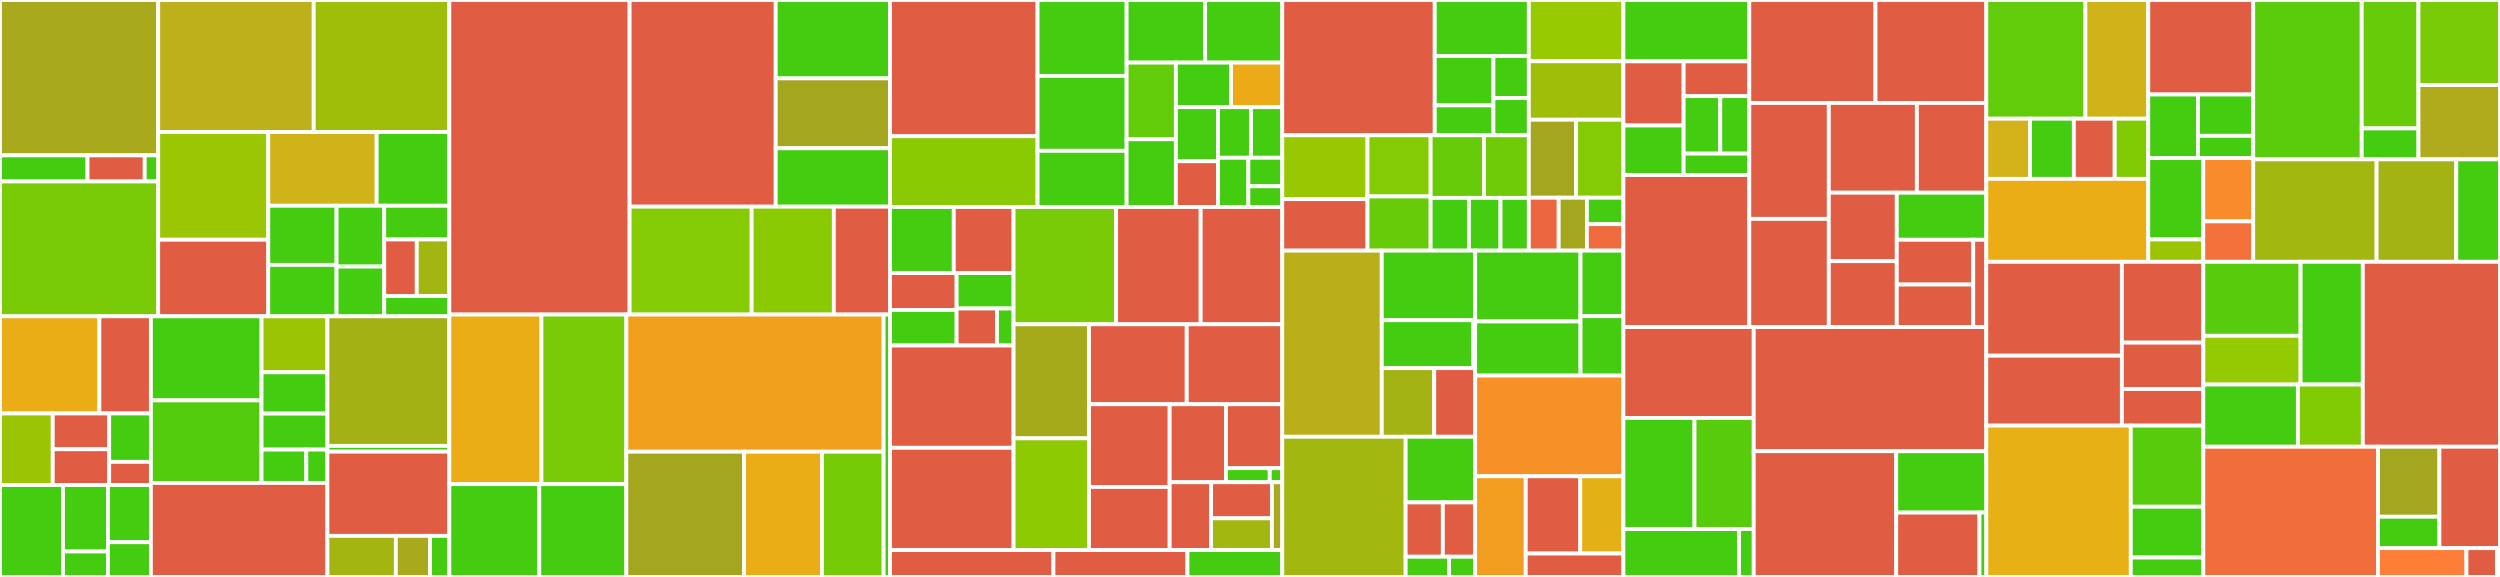 <svg baseProfile="full" width="650" height="150" viewBox="0 0 650 150" version="1.1"
xmlns="http://www.w3.org/2000/svg" xmlns:ev="http://www.w3.org/2001/xml-events"
xmlns:xlink="http://www.w3.org/1999/xlink">

<rect x="0" y="0" width="650" height="150" fill="#333333" stroke="none"/>

<style>rect.s{mask:url(#mask);}</style>
<defs>
  <pattern id="white" width="4" height="4" patternUnits="userSpaceOnUse" patternTransform="rotate(45)">
    <rect width="2" height="2" transform="translate(0,0)" fill="white"></rect>
  </pattern>
  <mask id="mask">
    <rect x="0" y="0" width="100%" height="100%" fill="url(#white)"></rect>
  </mask>
</defs>

<rect x="0" y="0" width="41.131" height="40.398" fill="#a9a91d" stroke="white" stroke-width="1" class=" tooltipped" data-content="plasma/properties/continuum_processes/rates.py"><title>plasma/properties/continuum_processes/rates.py</title></rect>
<rect x="0" y="40.398" width="22.753" height="6.781" fill="#4c1" stroke="white" stroke-width="1" class=" tooltipped" data-content="plasma/properties/continuum_processes/recomb_rate_coeff.py"><title>plasma/properties/continuum_processes/recomb_rate_coeff.py</title></rect>
<rect x="22.753" y="40.398" width="14.877" height="6.781" fill="#e05d44" stroke="white" stroke-width="1" class=" tooltipped" data-content="plasma/properties/continuum_processes/fast_array_util.py"><title>plasma/properties/continuum_processes/fast_array_util.py</title></rect>
<rect x="37.63" y="40.398" width="3.5" height="6.781" fill="#4c1" stroke="white" stroke-width="1" class=" tooltipped" data-content="plasma/properties/continuum_processes/photo_ion_rate_coeff.py"><title>plasma/properties/continuum_processes/photo_ion_rate_coeff.py</title></rect>
<rect x="0" y="47.179" width="41.131" height="35.06" fill="#78cb06" stroke="white" stroke-width="1" class=" tooltipped" data-content="plasma/properties/nlte_rate_equation_solver.py"><title>plasma/properties/nlte_rate_equation_solver.py</title></rect>
<rect x="41.131" y="0" width="40.44" height="34.338" fill="#bdb01b" stroke="white" stroke-width="1" class=" tooltipped" data-content="plasma/properties/atomic.py"><title>plasma/properties/atomic.py</title></rect>
<rect x="81.571" y="0" width="35.255" height="34.338" fill="#9ebe09" stroke="white" stroke-width="1" class=" tooltipped" data-content="plasma/properties/ion_population.py"><title>plasma/properties/ion_population.py</title></rect>
<rect x="41.131" y="34.338" width="28.618" height="27.994" fill="#9ac603" stroke="white" stroke-width="1" class=" tooltipped" data-content="plasma/properties/partition_function.py"><title>plasma/properties/partition_function.py</title></rect>
<rect x="41.131" y="62.332" width="28.618" height="19.907" fill="#e05d44" stroke="white" stroke-width="1" class=" tooltipped" data-content="plasma/properties/helium_nlte.py"><title>plasma/properties/helium_nlte.py</title></rect>
<rect x="69.749" y="34.338" width="28.184" height="19.16" fill="#cfb319" stroke="white" stroke-width="1" class=" tooltipped" data-content="plasma/properties/base.py"><title>plasma/properties/base.py</title></rect>
<rect x="97.933" y="34.338" width="18.893" height="19.16" fill="#4c1" stroke="white" stroke-width="1" class=" tooltipped" data-content="plasma/properties/radiative_properties.py"><title>plasma/properties/radiative_properties.py</title></rect>
<rect x="69.749" y="53.498" width="17.757" height="15.373" fill="#4c1" stroke="white" stroke-width="1" class=" tooltipped" data-content="plasma/properties/general.py"><title>plasma/properties/general.py</title></rect>
<rect x="69.749" y="68.871" width="17.757" height="13.368" fill="#4c1" stroke="white" stroke-width="1" class=" tooltipped" data-content="plasma/properties/plasma_input.py"><title>plasma/properties/plasma_input.py</title></rect>
<rect x="87.506" y="53.498" width="12.389" height="15.807" fill="#4c1" stroke="white" stroke-width="1" class=" tooltipped" data-content="plasma/properties/level_population.py"><title>plasma/properties/level_population.py</title></rect>
<rect x="87.506" y="69.305" width="12.389" height="12.933" fill="#4c1" stroke="white" stroke-width="1" class=" tooltipped" data-content="plasma/properties/nlte_excitation_data.py"><title>plasma/properties/nlte_excitation_data.py</title></rect>
<rect x="99.895" y="53.498" width="16.931" height="8.762" fill="#4c1" stroke="white" stroke-width="1" class=" tooltipped" data-content="plasma/properties/legacy_property_collections.py"><title>plasma/properties/legacy_property_collections.py</title></rect>
<rect x="99.895" y="62.26" width="8.466" height="14.721" fill="#e05d44" stroke="white" stroke-width="1" class=" tooltipped" data-content="plasma/properties/property_collections.py"><title>plasma/properties/property_collections.py</title></rect>
<rect x="108.36" y="62.26" width="8.466" height="14.721" fill="#a2b511" stroke="white" stroke-width="1" class=" tooltipped" data-content="plasma/properties/rate_matrix_index.py"><title>plasma/properties/rate_matrix_index.py</title></rect>
<rect x="99.895" y="76.981" width="16.931" height="5.257" fill="#4c1" stroke="white" stroke-width="1" class=" tooltipped" data-content="plasma/properties/nlte.py"><title>plasma/properties/nlte.py</title></rect>
<rect x="0" y="82.238" width="25.843" height="25.259" fill="#ebad15" stroke="white" stroke-width="1" class=" tooltipped" data-content="plasma/equilibrium/rates/collision_strengths.py"><title>plasma/equilibrium/rates/collision_strengths.py</title></rect>
<rect x="25.843" y="82.238" width="13.391" height="25.259" fill="#e05d44" stroke="white" stroke-width="1" class=" tooltipped" data-content="plasma/equilibrium/rates/photoionization_strengths.py"><title>plasma/equilibrium/rates/photoionization_strengths.py</title></rect>
<rect x="0" y="107.498" width="13.716" height="18.604" fill="#9bc405" stroke="white" stroke-width="1" class=" tooltipped" data-content="plasma/equilibrium/rates/collisional_rates.py"><title>plasma/equilibrium/rates/collisional_rates.py</title></rect>
<rect x="13.716" y="107.498" width="14.673" height="9.302" fill="#e05d44" stroke="white" stroke-width="1" class=" tooltipped" data-content="plasma/equilibrium/rates/collisional_ionization_strengths.py"><title>plasma/equilibrium/rates/collisional_ionization_strengths.py</title></rect>
<rect x="13.716" y="116.8" width="14.673" height="9.302" fill="#e05d44" stroke="white" stroke-width="1" class=" tooltipped" data-content="plasma/equilibrium/rates/photoionization_rates.py"><title>plasma/equilibrium/rates/photoionization_rates.py</title></rect>
<rect x="28.389" y="107.498" width="10.845" height="12.585" fill="#4c1" stroke="white" stroke-width="1" class=" tooltipped" data-content="plasma/equilibrium/rates/radiative_rates.py"><title>plasma/equilibrium/rates/radiative_rates.py</title></rect>
<rect x="28.389" y="120.083" width="10.845" height="6.019" fill="#e05d44" stroke="white" stroke-width="1" class=" tooltipped" data-content="plasma/equilibrium/rates/collisional_ionization_rates.py"><title>plasma/equilibrium/rates/collisional_ionization_rates.py</title></rect>
<rect x="0" y="126.102" width="16.389" height="23.898" fill="#4c1" stroke="white" stroke-width="1" class=" tooltipped" data-content="plasma/equilibrium/tests/test_collisional_transitions.py"><title>plasma/equilibrium/tests/test_collisional_transitions.py</title></rect>
<rect x="16.389" y="126.102" width="11.671" height="17.288" fill="#4c1" stroke="white" stroke-width="1" class=" tooltipped" data-content="plasma/equilibrium/tests/test_level_populations.py"><title>plasma/equilibrium/tests/test_level_populations.py</title></rect>
<rect x="16.389" y="143.39" width="11.671" height="6.61" fill="#4c1" stroke="white" stroke-width="1" class=" tooltipped" data-content="plasma/equilibrium/tests/test_rate_matrix.py"><title>plasma/equilibrium/tests/test_rate_matrix.py</title></rect>
<rect x="28.06" y="126.102" width="11.174" height="14.87" fill="#4c1" stroke="white" stroke-width="1" class=" tooltipped" data-content="plasma/equilibrium/rate_matrix.py"><title>plasma/equilibrium/rate_matrix.py</title></rect>
<rect x="28.06" y="140.972" width="11.174" height="9.028" fill="#4c1" stroke="white" stroke-width="1" class=" tooltipped" data-content="plasma/equilibrium/level_populations.py"><title>plasma/equilibrium/level_populations.py</title></rect>
<rect x="39.234" y="82.238" width="28.767" height="21.867" fill="#4c1" stroke="white" stroke-width="1" class=" tooltipped" data-content="plasma/tests/test_nlte_solver.py"><title>plasma/tests/test_nlte_solver.py</title></rect>
<rect x="39.234" y="104.105" width="28.767" height="21.454" fill="#53cc0d" stroke="white" stroke-width="1" class=" tooltipped" data-content="plasma/tests/test_complete_plasmas.py"><title>plasma/tests/test_complete_plasmas.py</title></rect>
<rect x="68.001" y="82.238" width="17.123" height="14.556" fill="#9bc405" stroke="white" stroke-width="1" class=" tooltipped" data-content="plasma/tests/test_hdf_plasma.py"><title>plasma/tests/test_hdf_plasma.py</title></rect>
<rect x="68.001" y="96.794" width="17.123" height="10.744" fill="#4c1" stroke="white" stroke-width="1" class=" tooltipped" data-content="plasma/tests/test_nlte_excitation.py"><title>plasma/tests/test_nlte_excitation.py</title></rect>
<rect x="68.001" y="107.538" width="17.123" height="9.357" fill="#4c1" stroke="white" stroke-width="1" class=" tooltipped" data-content="plasma/tests/test_tardis_model_density_config.py"><title>plasma/tests/test_tardis_model_density_config.py</title></rect>
<rect x="68.001" y="116.895" width="11.644" height="8.664" fill="#4c1" stroke="white" stroke-width="1" class=" tooltipped" data-content="plasma/tests/test_plasma_vboundary.py"><title>plasma/tests/test_plasma_vboundary.py</title></rect>
<rect x="79.644" y="116.895" width="5.479" height="8.664" fill="#4c1" stroke="white" stroke-width="1" class=" tooltipped" data-content="plasma/tests/test_plasma_continuum.py"><title>plasma/tests/test_plasma_continuum.py</title></rect>
<rect x="39.234" y="125.559" width="45.89" height="24.441" fill="#e05d44" stroke="white" stroke-width="1" class=" tooltipped" data-content="plasma/base.py"><title>plasma/base.py</title></rect>
<rect x="85.124" y="82.238" width="31.702" height="33.694" fill="#a3b114" stroke="white" stroke-width="1" class=" tooltipped" data-content="plasma/assembly/base.py"><title>plasma/assembly/base.py</title></rect>
<rect x="85.124" y="115.932" width="31.702" height="1.497" fill="#4c1" stroke="white" stroke-width="1" class=" tooltipped" data-content="plasma/assembly/legacy_assembly.py"><title>plasma/assembly/legacy_assembly.py</title></rect>
<rect x="85.124" y="117.43" width="31.702" height="21.901" fill="#e05d44" stroke="white" stroke-width="1" class=" tooltipped" data-content="plasma/standard_plasmas.py"><title>plasma/standard_plasmas.py</title></rect>
<rect x="85.124" y="139.33" width="17.798" height="10.67" fill="#a2b511" stroke="white" stroke-width="1" class=" tooltipped" data-content="plasma/radiation_field/planck_rad_field.py"><title>plasma/radiation_field/planck_rad_field.py</title></rect>
<rect x="102.921" y="139.33" width="8.899" height="10.67" fill="#a9a91d" stroke="white" stroke-width="1" class=" tooltipped" data-content="plasma/exceptions.py"><title>plasma/exceptions.py</title></rect>
<rect x="111.82" y="139.33" width="5.006" height="10.67" fill="#4c1" stroke="white" stroke-width="1" class=" tooltipped" data-content="plasma/electron_energy_distribution/base.py"><title>plasma/electron_energy_distribution/base.py</title></rect>
<rect x="116.826" y="0" width="46.873" height="81.785" fill="#e05d44" stroke="white" stroke-width="1" class=" tooltipped" data-content="visualization/widgets/custom_abundance.py"><title>visualization/widgets/custom_abundance.py</title></rect>
<rect x="163.699" y="0" width="37.99" height="53.735" fill="#e05d44" stroke="white" stroke-width="1" class=" tooltipped" data-content="visualization/widgets/grotrian.py"><title>visualization/widgets/grotrian.py</title></rect>
<rect x="201.689" y="0" width="29.707" height="20.375" fill="#4c1" stroke="white" stroke-width="1" class=" tooltipped" data-content="visualization/widgets/tests/test_line_info.py"><title>visualization/widgets/tests/test_line_info.py</title></rect>
<rect x="201.689" y="20.375" width="29.707" height="18.178" fill="#a4a61d" stroke="white" stroke-width="1" class=" tooltipped" data-content="visualization/widgets/tests/test_custom_abundance.py"><title>visualization/widgets/tests/test_custom_abundance.py</title></rect>
<rect x="201.689" y="38.553" width="29.707" height="15.182" fill="#4c1" stroke="white" stroke-width="1" class=" tooltipped" data-content="visualization/widgets/tests/test_shell_info.py"><title>visualization/widgets/tests/test_shell_info.py</title></rect>
<rect x="163.699" y="53.735" width="31.733" height="28.051" fill="#85cb03" stroke="white" stroke-width="1" class=" tooltipped" data-content="visualization/widgets/line_info.py"><title>visualization/widgets/line_info.py</title></rect>
<rect x="195.432" y="53.735" width="21.367" height="28.051" fill="#8aca02" stroke="white" stroke-width="1" class=" tooltipped" data-content="visualization/widgets/shell_info.py"><title>visualization/widgets/shell_info.py</title></rect>
<rect x="216.8" y="53.735" width="14.597" height="28.051" fill="#e05d44" stroke="white" stroke-width="1" class=" tooltipped" data-content="visualization/widgets/util.py"><title>visualization/widgets/util.py</title></rect>
<rect x="116.826" y="81.785" width="23.952" height="44.101" fill="#ebad15" stroke="white" stroke-width="1" class=" tooltipped" data-content="visualization/tools/tests/test_sdec_plot.py"><title>visualization/tools/tests/test_sdec_plot.py</title></rect>
<rect x="140.778" y="81.785" width="22.068" height="44.101" fill="#78cb06" stroke="white" stroke-width="1" class=" tooltipped" data-content="visualization/tools/tests/test_liv_plot.py"><title>visualization/tools/tests/test_liv_plot.py</title></rect>
<rect x="116.826" y="125.886" width="23.379" height="24.114" fill="#4c1" stroke="white" stroke-width="1" class=" tooltipped" data-content="visualization/tools/tests/test_rpacket_plot.py"><title>visualization/tools/tests/test_rpacket_plot.py</title></rect>
<rect x="140.205" y="125.886" width="22.641" height="24.114" fill="#4c1" stroke="white" stroke-width="1" class=" tooltipped" data-content="visualization/tools/tests/test_convergence_plot.py"><title>visualization/tools/tests/test_convergence_plot.py</title></rect>
<rect x="162.846" y="81.785" width="66.898" height="35.66" fill="#f0a01d" stroke="white" stroke-width="1" class=" tooltipped" data-content="visualization/tools/sdec_plot.py"><title>visualization/tools/sdec_plot.py</title></rect>
<rect x="162.846" y="117.445" width="30.624" height="32.555" fill="#a4a61d" stroke="white" stroke-width="1" class=" tooltipped" data-content="visualization/tools/liv_plot.py"><title>visualization/tools/liv_plot.py</title></rect>
<rect x="193.469" y="117.445" width="20.234" height="32.555" fill="#ebad15" stroke="white" stroke-width="1" class=" tooltipped" data-content="visualization/tools/convergence_plot.py"><title>visualization/tools/convergence_plot.py</title></rect>
<rect x="213.703" y="117.445" width="16.041" height="32.555" fill="#74cb06" stroke="white" stroke-width="1" class=" tooltipped" data-content="visualization/tools/rpacket_plot.py"><title>visualization/tools/rpacket_plot.py</title></rect>
<rect x="229.744" y="81.785" width="1.653" height="68.215" fill="#4c1" stroke="white" stroke-width="1" class=" tooltipped" data-content="visualization/plot_util.py"><title>visualization/plot_util.py</title></rect>
<rect x="231.397" y="0" width="38.37" height="35.417" fill="#e05d44" stroke="white" stroke-width="1" class=" tooltipped" data-content="transport/montecarlo/tests/test_montecarlo.py"><title>transport/montecarlo/tests/test_montecarlo.py</title></rect>
<rect x="231.397" y="35.417" width="38.37" height="18.404" fill="#8aca02" stroke="white" stroke-width="1" class=" tooltipped" data-content="transport/montecarlo/tests/test_packet.py"><title>transport/montecarlo/tests/test_packet.py</title></rect>
<rect x="269.767" y="0" width="23.155" height="19.734" fill="#4c1" stroke="white" stroke-width="1" class=" tooltipped" data-content="transport/montecarlo/tests/test_rpacket_tracker.py"><title>transport/montecarlo/tests/test_rpacket_tracker.py</title></rect>
<rect x="269.767" y="19.734" width="23.155" height="19.478" fill="#4c1" stroke="white" stroke-width="1" class=" tooltipped" data-content="transport/montecarlo/tests/test_rpacket_last_interaction_tracker.py"><title>transport/montecarlo/tests/test_rpacket_last_interaction_tracker.py</title></rect>
<rect x="269.767" y="39.212" width="23.155" height="14.609" fill="#4c1" stroke="white" stroke-width="1" class=" tooltipped" data-content="transport/montecarlo/tests/test_numba_interface.py"><title>transport/montecarlo/tests/test_numba_interface.py</title></rect>
<rect x="292.922" y="0" width="20.415" height="16.278" fill="#4c1" stroke="white" stroke-width="1" class=" tooltipped" data-content="transport/montecarlo/tests/test_packet_source.py"><title>transport/montecarlo/tests/test_packet_source.py</title></rect>
<rect x="313.337" y="0" width="20.05" height="16.278" fill="#4c1" stroke="white" stroke-width="1" class=" tooltipped" data-content="transport/montecarlo/tests/test_montecarlo_main_loop.py"><title>transport/montecarlo/tests/test_montecarlo_main_loop.py</title></rect>
<rect x="292.922" y="16.278" width="12.803" height="19.93" fill="#63cc0a" stroke="white" stroke-width="1" class=" tooltipped" data-content="transport/montecarlo/tests/test_vpacket.py"><title>transport/montecarlo/tests/test_vpacket.py</title></rect>
<rect x="292.922" y="36.208" width="12.803" height="17.613" fill="#4c1" stroke="white" stroke-width="1" class=" tooltipped" data-content="transport/montecarlo/tests/test_interaction.py"><title>transport/montecarlo/tests/test_interaction.py</title></rect>
<rect x="305.725" y="16.278" width="14.343" height="11.585" fill="#4c1" stroke="white" stroke-width="1" class=" tooltipped" data-content="transport/montecarlo/tests/test_weighted_packet_source.py"><title>transport/montecarlo/tests/test_weighted_packet_source.py</title></rect>
<rect x="320.068" y="16.278" width="13.319" height="11.585" fill="#ecaa17" stroke="white" stroke-width="1" class=" tooltipped" data-content="transport/montecarlo/tests/test_base.py"><title>transport/montecarlo/tests/test_base.py</title></rect>
<rect x="305.725" y="27.863" width="10.973" height="14.061" fill="#4c1" stroke="white" stroke-width="1" class=" tooltipped" data-content="transport/montecarlo/tests/test_weighted_packet_source_integration.py"><title>transport/montecarlo/tests/test_weighted_packet_source_integration.py</title></rect>
<rect x="305.725" y="41.923" width="10.973" height="11.897" fill="#e05d44" stroke="white" stroke-width="1" class=" tooltipped" data-content="transport/montecarlo/tests/test_single_packet_loop.py"><title>transport/montecarlo/tests/test_single_packet_loop.py</title></rect>
<rect x="316.699" y="27.863" width="8.57" height="13.157" fill="#4c1" stroke="white" stroke-width="1" class=" tooltipped" data-content="transport/montecarlo/tests/test_opacities.py"><title>transport/montecarlo/tests/test_opacities.py</title></rect>
<rect x="325.268" y="27.863" width="8.119" height="13.157" fill="#4c1" stroke="white" stroke-width="1" class=" tooltipped" data-content="transport/montecarlo/tests/test_continuum.py"><title>transport/montecarlo/tests/test_continuum.py</title></rect>
<rect x="316.699" y="41.02" width="7.881" height="12.801" fill="#4c1" stroke="white" stroke-width="1" class=" tooltipped" data-content="transport/montecarlo/tests/test_tracker_utils.py"><title>transport/montecarlo/tests/test_tracker_utils.py</title></rect>
<rect x="324.579" y="41.02" width="8.808" height="7.411" fill="#4c1" stroke="white" stroke-width="1" class=" tooltipped" data-content="transport/montecarlo/tests/test_macro_atom.py"><title>transport/montecarlo/tests/test_macro_atom.py</title></rect>
<rect x="324.579" y="48.431" width="8.808" height="5.39" fill="#4c1" stroke="white" stroke-width="1" class=" tooltipped" data-content="transport/montecarlo/tests/test_nonhomologous.py"><title>transport/montecarlo/tests/test_nonhomologous.py</title></rect>
<rect x="231.397" y="53.821" width="16.585" height="17.175" fill="#4c1" stroke="white" stroke-width="1" class=" tooltipped" data-content="transport/montecarlo/estimators/continuum_radfield_properties.py"><title>transport/montecarlo/estimators/continuum_radfield_properties.py</title></rect>
<rect x="247.982" y="53.821" width="15.549" height="17.175" fill="#e05d44" stroke="white" stroke-width="1" class=" tooltipped" data-content="transport/montecarlo/estimators/radfield_mc_estimators.py"><title>transport/montecarlo/estimators/radfield_mc_estimators.py</title></rect>
<rect x="231.397" y="70.995" width="17.327" height="9.59" fill="#e05d44" stroke="white" stroke-width="1" class=" tooltipped" data-content="transport/montecarlo/estimators/radfield_estimator_calcs.py"><title>transport/montecarlo/estimators/radfield_estimator_calcs.py</title></rect>
<rect x="231.397" y="80.585" width="17.327" height="9.247" fill="#4c1" stroke="white" stroke-width="1" class=" tooltipped" data-content="transport/montecarlo/estimators/mc_rad_field_solver.py"><title>transport/montecarlo/estimators/mc_rad_field_solver.py</title></rect>
<rect x="248.724" y="70.995" width="14.807" height="9.218" fill="#4c1" stroke="white" stroke-width="1" class=" tooltipped" data-content="transport/montecarlo/estimators/tests/test_continuum_property_solver.py"><title>transport/montecarlo/estimators/tests/test_continuum_property_solver.py</title></rect>
<rect x="248.724" y="80.213" width="10.488" height="9.619" fill="#e05d44" stroke="white" stroke-width="1" class=" tooltipped" data-content="transport/montecarlo/estimators/util.py"><title>transport/montecarlo/estimators/util.py</title></rect>
<rect x="259.212" y="80.213" width="4.319" height="9.619" fill="#4c1" stroke="white" stroke-width="1" class=" tooltipped" data-content="transport/montecarlo/estimators/base.py"><title>transport/montecarlo/estimators/base.py</title></rect>
<rect x="231.397" y="89.832" width="32.134" height="26.593" fill="#e05d44" stroke="white" stroke-width="1" class=" tooltipped" data-content="transport/montecarlo/interaction.py"><title>transport/montecarlo/interaction.py</title></rect>
<rect x="231.397" y="116.425" width="32.134" height="26.593" fill="#e05d44" stroke="white" stroke-width="1" class=" tooltipped" data-content="transport/montecarlo/packet_collections.py"><title>transport/montecarlo/packet_collections.py</title></rect>
<rect x="263.531" y="53.821" width="26.658" height="30.497" fill="#78cb06" stroke="white" stroke-width="1" class=" tooltipped" data-content="transport/montecarlo/montecarlo_transport_state.py"><title>transport/montecarlo/montecarlo_transport_state.py</title></rect>
<rect x="290.189" y="53.821" width="21.988" height="30.497" fill="#e05d44" stroke="white" stroke-width="1" class=" tooltipped" data-content="transport/montecarlo/vpacket.py"><title>transport/montecarlo/vpacket.py</title></rect>
<rect x="312.177" y="53.821" width="21.21" height="30.497" fill="#e05d44" stroke="white" stroke-width="1" class=" tooltipped" data-content="transport/montecarlo/packet_trackers.py"><title>transport/montecarlo/packet_trackers.py</title></rect>
<rect x="263.531" y="84.318" width="19.612" height="29.653" fill="#a4aa1a" stroke="white" stroke-width="1" class=" tooltipped" data-content="transport/montecarlo/packet_source.py"><title>transport/montecarlo/packet_source.py</title></rect>
<rect x="263.531" y="113.97" width="19.612" height="29.047" fill="#8eca02" stroke="white" stroke-width="1" class=" tooltipped" data-content="transport/montecarlo/base.py"><title>transport/montecarlo/base.py</title></rect>
<rect x="283.143" y="84.318" width="25.407" height="20.787" fill="#e05d44" stroke="white" stroke-width="1" class=" tooltipped" data-content="transport/montecarlo/numba_interface.py"><title>transport/montecarlo/numba_interface.py</title></rect>
<rect x="308.551" y="84.318" width="24.837" height="20.787" fill="#e05d44" stroke="white" stroke-width="1" class=" tooltipped" data-content="transport/montecarlo/r_packet_transport.py"><title>transport/montecarlo/r_packet_transport.py</title></rect>
<rect x="283.143" y="105.105" width="20.974" height="21.503" fill="#e05d44" stroke="white" stroke-width="1" class=" tooltipped" data-content="transport/montecarlo/single_packet_loop.py"><title>transport/montecarlo/single_packet_loop.py</title></rect>
<rect x="283.143" y="126.608" width="20.974" height="16.41" fill="#e05d44" stroke="white" stroke-width="1" class=" tooltipped" data-content="transport/montecarlo/montecarlo_main_loop.py"><title>transport/montecarlo/montecarlo_main_loop.py</title></rect>
<rect x="304.117" y="105.105" width="14.635" height="20.274" fill="#e05d44" stroke="white" stroke-width="1" class=" tooltipped" data-content="transport/montecarlo/r_packet.py"><title>transport/montecarlo/r_packet.py</title></rect>
<rect x="318.752" y="105.105" width="14.635" height="16.625" fill="#e05d44" stroke="white" stroke-width="1" class=" tooltipped" data-content="transport/montecarlo/configuration/base.py"><title>transport/montecarlo/configuration/base.py</title></rect>
<rect x="318.752" y="121.73" width="11.383" height="3.649" fill="#4c1" stroke="white" stroke-width="1" class=" tooltipped" data-content="transport/montecarlo/configuration/constants.py"><title>transport/montecarlo/configuration/constants.py</title></rect>
<rect x="330.135" y="121.73" width="3.252" height="3.649" fill="#4c1" stroke="white" stroke-width="1" class=" tooltipped" data-content="transport/montecarlo/configuration/montecarlo_globals.py"><title>transport/montecarlo/configuration/montecarlo_globals.py</title></rect>
<rect x="304.117" y="125.379" width="10.766" height="17.639" fill="#e05d44" stroke="white" stroke-width="1" class=" tooltipped" data-content="transport/montecarlo/macro_atom.py"><title>transport/montecarlo/macro_atom.py</title></rect>
<rect x="314.883" y="125.379" width="15.812" height="9.382" fill="#e05d44" stroke="white" stroke-width="1" class=" tooltipped" data-content="transport/montecarlo/nonhomologous_grid.py"><title>transport/montecarlo/nonhomologous_grid.py</title></rect>
<rect x="314.883" y="134.761" width="15.812" height="8.256" fill="#a2b710" stroke="white" stroke-width="1" class=" tooltipped" data-content="transport/montecarlo/weighted_packet_source.py"><title>transport/montecarlo/weighted_packet_source.py</title></rect>
<rect x="330.696" y="125.379" width="2.691" height="17.639" fill="#a9a91d" stroke="white" stroke-width="1" class=" tooltipped" data-content="transport/montecarlo/utils.py"><title>transport/montecarlo/utils.py</title></rect>
<rect x="231.397" y="143.018" width="42.496" height="6.982" fill="#e05d44" stroke="white" stroke-width="1" class=" tooltipped" data-content="transport/frame_transformations.py"><title>transport/frame_transformations.py</title></rect>
<rect x="273.893" y="143.018" width="34.847" height="6.982" fill="#e05d44" stroke="white" stroke-width="1" class=" tooltipped" data-content="transport/geometry/calculate_distances.py"><title>transport/geometry/calculate_distances.py</title></rect>
<rect x="308.739" y="143.018" width="24.648" height="6.982" fill="#4c1" stroke="white" stroke-width="1" class=" tooltipped" data-content="transport/tests/test_doppler_factor.py"><title>transport/tests/test_doppler_factor.py</title></rect>
<rect x="333.387" y="0" width="39.647" height="35.174" fill="#e05d44" stroke="white" stroke-width="1" class=" tooltipped" data-content="io/model/readers/arepo.py"><title>io/model/readers/arepo.py</title></rect>
<rect x="373.034" y="0" width="24.463" height="14.555" fill="#4c1" stroke="white" stroke-width="1" class=" tooltipped" data-content="io/model/readers/tests/test_arepo_parser.py"><title>io/model/readers/tests/test_arepo_parser.py</title></rect>
<rect x="373.034" y="14.555" width="15.253" height="12.839" fill="#4c1" stroke="white" stroke-width="1" class=" tooltipped" data-content="io/model/readers/tests/test_csvy_reader.py"><title>io/model/readers/tests/test_csvy_reader.py</title></rect>
<rect x="373.034" y="27.393" width="15.253" height="7.781" fill="#4c1" stroke="white" stroke-width="1" class=" tooltipped" data-content="io/model/readers/tests/test_ascii_readers.py"><title>io/model/readers/tests/test_ascii_readers.py</title></rect>
<rect x="388.287" y="14.555" width="9.21" height="10.954" fill="#4c1" stroke="white" stroke-width="1" class=" tooltipped" data-content="io/model/readers/tests/test_stella_reader.py"><title>io/model/readers/tests/test_stella_reader.py</title></rect>
<rect x="388.287" y="25.509" width="9.21" height="9.665" fill="#4c1" stroke="white" stroke-width="1" class=" tooltipped" data-content="io/model/readers/tests/test_cmfgen_reader.py"><title>io/model/readers/tests/test_cmfgen_reader.py</title></rect>
<rect x="333.387" y="35.174" width="22.161" height="16.602" fill="#98c802" stroke="white" stroke-width="1" class=" tooltipped" data-content="io/model/readers/csvy.py"><title>io/model/readers/csvy.py</title></rect>
<rect x="333.387" y="51.776" width="22.161" height="13.389" fill="#e05d44" stroke="white" stroke-width="1" class=" tooltipped" data-content="io/model/readers/blondin_toymodel.py"><title>io/model/readers/blondin_toymodel.py</title></rect>
<rect x="355.549" y="35.174" width="16.423" height="15.899" fill="#85cb03" stroke="white" stroke-width="1" class=" tooltipped" data-content="io/model/readers/generic_readers.py"><title>io/model/readers/generic_readers.py</title></rect>
<rect x="355.549" y="51.073" width="16.423" height="14.092" fill="#68cb09" stroke="white" stroke-width="1" class=" tooltipped" data-content="io/model/readers/stella.py"><title>io/model/readers/stella.py</title></rect>
<rect x="371.972" y="35.174" width="13.857" height="16.274" fill="#68cb09" stroke="white" stroke-width="1" class=" tooltipped" data-content="io/model/readers/cmfgen.py"><title>io/model/readers/cmfgen.py</title></rect>
<rect x="385.828" y="35.174" width="11.669" height="16.274" fill="#70cb07" stroke="white" stroke-width="1" class=" tooltipped" data-content="io/model/readers/base.py"><title>io/model/readers/base.py</title></rect>
<rect x="371.972" y="51.448" width="9.951" height="13.717" fill="#4c1" stroke="white" stroke-width="1" class=" tooltipped" data-content="io/model/readers/cmfgen_deprecated.py"><title>io/model/readers/cmfgen_deprecated.py</title></rect>
<rect x="381.922" y="51.448" width="8.22" height="13.717" fill="#4c1" stroke="white" stroke-width="1" class=" tooltipped" data-content="io/model/readers/util.py"><title>io/model/readers/util.py</title></rect>
<rect x="390.142" y="51.448" width="7.355" height="13.717" fill="#4c1" stroke="white" stroke-width="1" class=" tooltipped" data-content="io/model/readers/artis.py"><title>io/model/readers/artis.py</title></rect>
<rect x="397.497" y="0" width="24.588" height="15.929" fill="#97ca00" stroke="white" stroke-width="1" class=" tooltipped" data-content="io/model/parse_density_configuration.py"><title>io/model/parse_density_configuration.py</title></rect>
<rect x="397.497" y="15.929" width="24.588" height="15.205" fill="#9ebe09" stroke="white" stroke-width="1" class=" tooltipped" data-content="io/model/parse_mass_fraction_configuration.py"><title>io/model/parse_mass_fraction_configuration.py</title></rect>
<rect x="397.497" y="31.134" width="12.294" height="20.274" fill="#a4a61d" stroke="white" stroke-width="1" class=" tooltipped" data-content="io/model/parse_geometry_configuration.py"><title>io/model/parse_geometry_configuration.py</title></rect>
<rect x="409.791" y="31.134" width="12.294" height="20.274" fill="#85cb03" stroke="white" stroke-width="1" class=" tooltipped" data-content="io/model/parse_radiation_field_configuration.py"><title>io/model/parse_radiation_field_configuration.py</title></rect>
<rect x="397.497" y="51.408" width="7.765" height="13.757" fill="#ec673f" stroke="white" stroke-width="1" class=" tooltipped" data-content="io/model/parse_atom_data.py"><title>io/model/parse_atom_data.py</title></rect>
<rect x="405.262" y="51.408" width="7.333" height="13.757" fill="#a4a61d" stroke="white" stroke-width="1" class=" tooltipped" data-content="io/model/parse_packet_source_configuration.py"><title>io/model/parse_packet_source_configuration.py</title></rect>
<rect x="412.595" y="51.408" width="9.49" height="6.879" fill="#4c1" stroke="white" stroke-width="1" class=" tooltipped" data-content="io/model/parse_composition_configuration.py"><title>io/model/parse_composition_configuration.py</title></rect>
<rect x="412.595" y="58.287" width="9.49" height="6.879" fill="#ef6a3d" stroke="white" stroke-width="1" class=" tooltipped" data-content="io/model/parse_simulation_state.py"><title>io/model/parse_simulation_state.py</title></rect>
<rect x="333.387" y="65.165" width="25.874" height="48.393" fill="#baaf1b" stroke="white" stroke-width="1" class=" tooltipped" data-content="io/configuration/config_reader.py"><title>io/configuration/config_reader.py</title></rect>
<rect x="359.262" y="65.165" width="24.28" height="18.086" fill="#4c1" stroke="white" stroke-width="1" class=" tooltipped" data-content="io/configuration/tests/test_config_reader.py"><title>io/configuration/tests/test_config_reader.py</title></rect>
<rect x="359.262" y="83.251" width="23.804" height="12.465" fill="#4c1" stroke="white" stroke-width="1" class=" tooltipped" data-content="io/configuration/tests/test_configuration_namespace.py"><title>io/configuration/tests/test_configuration_namespace.py</title></rect>
<rect x="383.066" y="83.251" width="0.476" height="12.465" fill="#4c1" stroke="white" stroke-width="1" class=" tooltipped" data-content="io/configuration/tests/test_config_validator.py"><title>io/configuration/tests/test_config_validator.py</title></rect>
<rect x="359.262" y="95.716" width="13.637" height="17.842" fill="#a3b313" stroke="white" stroke-width="1" class=" tooltipped" data-content="io/configuration/config_validator.py"><title>io/configuration/config_validator.py</title></rect>
<rect x="372.898" y="95.716" width="10.643" height="17.842" fill="#e05d44" stroke="white" stroke-width="1" class=" tooltipped" data-content="io/configuration/config_internal.py"><title>io/configuration/config_internal.py</title></rect>
<rect x="333.387" y="113.558" width="32.079" height="36.442" fill="#a2b710" stroke="white" stroke-width="1" class=" tooltipped" data-content="io/atom_data/base.py"><title>io/atom_data/base.py</title></rect>
<rect x="365.467" y="113.558" width="18.075" height="17.072" fill="#4c1" stroke="white" stroke-width="1" class=" tooltipped" data-content="io/atom_data/nlte_data.py"><title>io/atom_data/nlte_data.py</title></rect>
<rect x="365.467" y="130.63" width="9.668" height="14.117" fill="#e05d44" stroke="white" stroke-width="1" class=" tooltipped" data-content="io/atom_data/atom_web_download.py"><title>io/atom_data/atom_web_download.py</title></rect>
<rect x="375.135" y="130.63" width="8.407" height="14.117" fill="#e05d44" stroke="white" stroke-width="1" class=" tooltipped" data-content="io/atom_data/util.py"><title>io/atom_data/util.py</title></rect>
<rect x="365.467" y="144.747" width="11.297" height="5.253" fill="#4c1" stroke="white" stroke-width="1" class=" tooltipped" data-content="io/atom_data/collision_data.py"><title>io/atom_data/collision_data.py</title></rect>
<rect x="376.764" y="144.747" width="6.778" height="5.253" fill="#4c1" stroke="white" stroke-width="1" class=" tooltipped" data-content="io/atom_data/macro_atom_data.py"><title>io/atom_data/macro_atom_data.py</title></rect>
<rect x="383.542" y="65.165" width="27.4" height="18.409" fill="#4c1" stroke="white" stroke-width="1" class=" tooltipped" data-content="io/tests/test_HDFWriter.py"><title>io/tests/test_HDFWriter.py</title></rect>
<rect x="383.542" y="83.574" width="27.4" height="14.078" fill="#4c1" stroke="white" stroke-width="1" class=" tooltipped" data-content="io/tests/test_model_reader.py"><title>io/tests/test_model_reader.py</title></rect>
<rect x="410.942" y="65.165" width="11.143" height="17.042" fill="#4c1" stroke="white" stroke-width="1" class=" tooltipped" data-content="io/tests/test_atomic.py"><title>io/tests/test_atomic.py</title></rect>
<rect x="410.942" y="82.207" width="11.143" height="15.445" fill="#4c1" stroke="white" stroke-width="1" class=" tooltipped" data-content="io/tests/test_decay.py"><title>io/tests/test_decay.py</title></rect>
<rect x="383.542" y="97.652" width="38.543" height="26.174" fill="#f79127" stroke="white" stroke-width="1" class=" tooltipped" data-content="io/util.py"><title>io/util.py</title></rect>
<rect x="383.542" y="123.826" width="13.15" height="26.174" fill="#f29d1f" stroke="white" stroke-width="1" class=" tooltipped" data-content="io/logger/logger.py"><title>io/logger/logger.py</title></rect>
<rect x="396.692" y="123.826" width="14.173" height="20.098" fill="#e05d44" stroke="white" stroke-width="1" class=" tooltipped" data-content="io/logger/tests/test_logging.py"><title>io/logger/tests/test_logging.py</title></rect>
<rect x="410.864" y="123.826" width="11.22" height="20.098" fill="#e3b116" stroke="white" stroke-width="1" class=" tooltipped" data-content="io/logger/colored_logger.py"><title>io/logger/colored_logger.py</title></rect>
<rect x="396.692" y="143.924" width="25.393" height="6.076" fill="#e05d44" stroke="white" stroke-width="1" class=" tooltipped" data-content="io/logger/montecarlo_tracking.py"><title>io/logger/montecarlo_tracking.py</title></rect>
<rect x="422.085" y="0" width="32.731" height="15.955" fill="#4c1" stroke="white" stroke-width="1" class=" tooltipped" data-content="energy_input/tests/test_gamma_ray_channel.py"><title>energy_input/tests/test_gamma_ray_channel.py</title></rect>
<rect x="422.085" y="15.955" width="15.663" height="16.671" fill="#e05d44" stroke="white" stroke-width="1" class=" tooltipped" data-content="energy_input/tests/test_gamma_ray_packet_source.py"><title>energy_input/tests/test_gamma_ray_packet_source.py</title></rect>
<rect x="422.085" y="32.625" width="15.663" height="12.882" fill="#4c1" stroke="white" stroke-width="1" class=" tooltipped" data-content="energy_input/tests/test_util.py"><title>energy_input/tests/test_util.py</title></rect>
<rect x="437.747" y="15.955" width="17.068" height="9.04" fill="#e05d44" stroke="white" stroke-width="1" class=" tooltipped" data-content="energy_input/tests/test_gamma_ray_transport.py"><title>energy_input/tests/test_gamma_ray_transport.py</title></rect>
<rect x="437.747" y="24.994" width="9.527" height="14.95" fill="#4c1" stroke="white" stroke-width="1" class=" tooltipped" data-content="energy_input/tests/test_gamma_ray_interactions.py"><title>energy_input/tests/test_gamma_ray_interactions.py</title></rect>
<rect x="447.274" y="24.994" width="7.542" height="14.95" fill="#4c1" stroke="white" stroke-width="1" class=" tooltipped" data-content="energy_input/tests/test_energy_source.py"><title>energy_input/tests/test_energy_source.py</title></rect>
<rect x="437.747" y="39.944" width="17.068" height="5.563" fill="#4c1" stroke="white" stroke-width="1" class=" tooltipped" data-content="energy_input/tests/test_gamma_ray_grid.py"><title>energy_input/tests/test_gamma_ray_grid.py</title></rect>
<rect x="422.085" y="45.507" width="32.731" height="39.524" fill="#e05d44" stroke="white" stroke-width="1" class=" tooltipped" data-content="energy_input/gamma_ray_packet_source.py"><title>energy_input/gamma_ray_packet_source.py</title></rect>
<rect x="454.816" y="0" width="32.807" height="26.771" fill="#e05d44" stroke="white" stroke-width="1" class=" tooltipped" data-content="energy_input/gamma_ray_transport.py"><title>energy_input/gamma_ray_transport.py</title></rect>
<rect x="487.623" y="0" width="28.817" height="26.771" fill="#e05d44" stroke="white" stroke-width="1" class=" tooltipped" data-content="energy_input/util.py"><title>energy_input/util.py</title></rect>
<rect x="454.816" y="26.771" width="20.677" height="30.135" fill="#e05d44" stroke="white" stroke-width="1" class=" tooltipped" data-content="energy_input/gamma_packet_loop.py"><title>energy_input/gamma_packet_loop.py</title></rect>
<rect x="454.816" y="56.906" width="20.677" height="28.126" fill="#e05d44" stroke="white" stroke-width="1" class=" tooltipped" data-content="energy_input/gamma_ray_interactions.py"><title>energy_input/gamma_ray_interactions.py</title></rect>
<rect x="475.493" y="26.771" width="22.889" height="23.333" fill="#e05d44" stroke="white" stroke-width="1" class=" tooltipped" data-content="energy_input/main_gamma_ray_loop.py"><title>energy_input/main_gamma_ray_loop.py</title></rect>
<rect x="498.382" y="26.771" width="18.057" height="23.333" fill="#e05d44" stroke="white" stroke-width="1" class=" tooltipped" data-content="energy_input/GXPacket.py"><title>energy_input/GXPacket.py</title></rect>
<rect x="475.493" y="50.104" width="17.67" height="17.799" fill="#e05d44" stroke="white" stroke-width="1" class=" tooltipped" data-content="energy_input/energy_source.py"><title>energy_input/energy_source.py</title></rect>
<rect x="475.493" y="67.904" width="17.67" height="17.128" fill="#e05d44" stroke="white" stroke-width="1" class=" tooltipped" data-content="energy_input/gamma_ray_grid.py"><title>energy_input/gamma_ray_grid.py</title></rect>
<rect x="493.163" y="50.104" width="23.277" height="12.237" fill="#4c1" stroke="white" stroke-width="1" class=" tooltipped" data-content="energy_input/gamma_ray_channel.py"><title>energy_input/gamma_ray_channel.py</title></rect>
<rect x="493.163" y="62.341" width="19.877" height="11.644" fill="#e05d44" stroke="white" stroke-width="1" class=" tooltipped" data-content="energy_input/samplers.py"><title>energy_input/samplers.py</title></rect>
<rect x="493.163" y="73.985" width="19.877" height="11.046" fill="#e05d44" stroke="white" stroke-width="1" class=" tooltipped" data-content="energy_input/gamma_ray_estimators.py"><title>energy_input/gamma_ray_estimators.py</title></rect>
<rect x="513.039" y="62.341" width="3.4" height="22.69" fill="#e05d44" stroke="white" stroke-width="1" class=" tooltipped" data-content="energy_input/nuclear_energy_source.py"><title>energy_input/nuclear_energy_source.py</title></rect>
<rect x="422.085" y="85.031" width="33.887" height="23.641" fill="#e05d44" stroke="white" stroke-width="1" class=" tooltipped" data-content="spectrum/tests/test_cuda_formal_integral.py"><title>spectrum/tests/test_cuda_formal_integral.py</title></rect>
<rect x="422.085" y="108.672" width="18.484" height="28.894" fill="#4c1" stroke="white" stroke-width="1" class=" tooltipped" data-content="spectrum/tests/test_numba_formal_integral.py"><title>spectrum/tests/test_numba_formal_integral.py</title></rect>
<rect x="440.569" y="108.672" width="15.403" height="28.894" fill="#57cc0c" stroke="white" stroke-width="1" class=" tooltipped" data-content="spectrum/tests/test_spectrum.py"><title>spectrum/tests/test_spectrum.py</title></rect>
<rect x="422.085" y="137.567" width="30.069" height="12.433" fill="#4c1" stroke="white" stroke-width="1" class=" tooltipped" data-content="spectrum/tests/test_spectrum_solver.py"><title>spectrum/tests/test_spectrum_solver.py</title></rect>
<rect x="452.154" y="137.567" width="3.818" height="12.433" fill="#4c1" stroke="white" stroke-width="1" class=" tooltipped" data-content="spectrum/tests/test_luminosity.py"><title>spectrum/tests/test_luminosity.py</title></rect>
<rect x="455.972" y="85.031" width="60.467" height="32.288" fill="#e05d44" stroke="white" stroke-width="1" class=" tooltipped" data-content="spectrum/formal_integral.py"><title>spectrum/formal_integral.py</title></rect>
<rect x="455.972" y="117.319" width="37.043" height="32.681" fill="#e05d44" stroke="white" stroke-width="1" class=" tooltipped" data-content="spectrum/formal_integral_cuda.py"><title>spectrum/formal_integral_cuda.py</title></rect>
<rect x="493.015" y="117.319" width="23.424" height="15.96" fill="#4c1" stroke="white" stroke-width="1" class=" tooltipped" data-content="spectrum/base.py"><title>spectrum/base.py</title></rect>
<rect x="493.015" y="133.28" width="21.65" height="16.72" fill="#e05d44" stroke="white" stroke-width="1" class=" tooltipped" data-content="spectrum/spectrum.py"><title>spectrum/spectrum.py</title></rect>
<rect x="514.665" y="133.28" width="1.775" height="16.72" fill="#4c1" stroke="white" stroke-width="1" class=" tooltipped" data-content="spectrum/luminosity.py"><title>spectrum/luminosity.py</title></rect>
<rect x="516.439" y="0" width="25.765" height="30.863" fill="#63cc0a" stroke="white" stroke-width="1" class=" tooltipped" data-content="opacities/macro_atom/transition_probabilities.py"><title>opacities/macro_atom/transition_probabilities.py</title></rect>
<rect x="542.204" y="0" width="16.343" height="30.863" fill="#cfb319" stroke="white" stroke-width="1" class=" tooltipped" data-content="opacities/macro_atom/base.py"><title>opacities/macro_atom/base.py</title></rect>
<rect x="516.439" y="30.863" width="11.381" height="15.643" fill="#d3b319" stroke="white" stroke-width="1" class=" tooltipped" data-content="opacities/macro_atom/macroatom_solver.py"><title>opacities/macro_atom/macroatom_solver.py</title></rect>
<rect x="527.82" y="30.863" width="11.381" height="15.643" fill="#4c1" stroke="white" stroke-width="1" class=" tooltipped" data-content="opacities/macro_atom/continuum_processes/collisional_ion_trans_prob.py"><title>opacities/macro_atom/continuum_processes/collisional_ion_trans_prob.py</title></rect>
<rect x="539.201" y="30.863" width="10.622" height="15.643" fill="#e05d44" stroke="white" stroke-width="1" class=" tooltipped" data-content="opacities/macro_atom/util.py"><title>opacities/macro_atom/util.py</title></rect>
<rect x="549.823" y="30.863" width="8.725" height="15.643" fill="#81cb04" stroke="white" stroke-width="1" class=" tooltipped" data-content="opacities/macro_atom/macroatom_state.py"><title>opacities/macro_atom/macroatom_state.py</title></rect>
<rect x="516.439" y="46.507" width="42.108" height="21.562" fill="#ebad15" stroke="white" stroke-width="1" class=" tooltipped" data-content="opacities/opacity_state.py"><title>opacities/opacity_state.py</title></rect>
<rect x="558.548" y="0" width="27.288" height="24.574" fill="#e05d44" stroke="white" stroke-width="1" class=" tooltipped" data-content="opacities/opacities.py"><title>opacities/opacities.py</title></rect>
<rect x="558.548" y="24.574" width="12.926" height="16.528" fill="#4c1" stroke="white" stroke-width="1" class=" tooltipped" data-content="opacities/tests/test_opacity_state_numba.py"><title>opacities/tests/test_opacity_state_numba.py</title></rect>
<rect x="571.473" y="24.574" width="14.362" height="10.743" fill="#4c1" stroke="white" stroke-width="1" class=" tooltipped" data-content="opacities/tests/test_opacity_solver.py"><title>opacities/tests/test_opacity_solver.py</title></rect>
<rect x="571.473" y="35.317" width="14.362" height="5.785" fill="#4c1" stroke="white" stroke-width="1" class=" tooltipped" data-content="opacities/tests/test_tau_sobolev.py"><title>opacities/tests/test_tau_sobolev.py</title></rect>
<rect x="558.548" y="41.102" width="14.304" height="21.158" fill="#4c1" stroke="white" stroke-width="1" class=" tooltipped" data-content="opacities/continuum/continuum_state.py"><title>opacities/continuum/continuum_state.py</title></rect>
<rect x="558.548" y="62.261" width="14.304" height="5.808" fill="#9bc405" stroke="white" stroke-width="1" class=" tooltipped" data-content="opacities/continuum/bound_free.py"><title>opacities/continuum/bound_free.py</title></rect>
<rect x="572.852" y="41.102" width="12.984" height="16.454" fill="#f98b2c" stroke="white" stroke-width="1" class=" tooltipped" data-content="opacities/tau_sobolev.py"><title>opacities/tau_sobolev.py</title></rect>
<rect x="572.852" y="57.556" width="12.984" height="10.512" fill="#f5713b" stroke="white" stroke-width="1" class=" tooltipped" data-content="opacities/opacity_solver.py"><title>opacities/opacity_solver.py</title></rect>
<rect x="585.835" y="0" width="28.215" height="41.433" fill="#5bcc0c" stroke="white" stroke-width="1" class=" tooltipped" data-content="model/tests/test_base.py"><title>model/tests/test_base.py</title></rect>
<rect x="614.05" y="0" width="14.752" height="33.388" fill="#68cb09" stroke="white" stroke-width="1" class=" tooltipped" data-content="model/tests/test_csvy_model.py"><title>model/tests/test_csvy_model.py</title></rect>
<rect x="614.05" y="33.388" width="14.752" height="8.045" fill="#4c1" stroke="white" stroke-width="1" class=" tooltipped" data-content="model/tests/test_density.py"><title>model/tests/test_density.py</title></rect>
<rect x="628.803" y="0" width="21.197" height="22.116" fill="#78cb06" stroke="white" stroke-width="1" class=" tooltipped" data-content="model/matter/composition.py"><title>model/matter/composition.py</title></rect>
<rect x="628.803" y="22.116" width="21.197" height="19.317" fill="#afab1c" stroke="white" stroke-width="1" class=" tooltipped" data-content="model/matter/decay.py"><title>model/matter/decay.py</title></rect>
<rect x="585.835" y="41.433" width="32.082" height="26.636" fill="#a2b710" stroke="white" stroke-width="1" class=" tooltipped" data-content="model/base.py"><title>model/base.py</title></rect>
<rect x="617.918" y="41.433" width="20.72" height="26.636" fill="#a3b313" stroke="white" stroke-width="1" class=" tooltipped" data-content="model/geometry/radial1d.py"><title>model/geometry/radial1d.py</title></rect>
<rect x="638.637" y="41.433" width="11.363" height="26.636" fill="#4c1" stroke="white" stroke-width="1" class=" tooltipped" data-content="model/geometry/tests/test_radial1d.py"><title>model/geometry/tests/test_radial1d.py</title></rect>
<rect x="516.439" y="68.069" width="35.247" height="24.413" fill="#e05d44" stroke="white" stroke-width="1" class=" tooltipped" data-content="workflows/simple_tardis_workflow.py"><title>workflows/simple_tardis_workflow.py</title></rect>
<rect x="516.439" y="92.481" width="35.247" height="18.183" fill="#e05d44" stroke="white" stroke-width="1" class=" tooltipped" data-content="workflows/v_inner_solver.py"><title>workflows/v_inner_solver.py</title></rect>
<rect x="551.686" y="68.069" width="21.176" height="21.018" fill="#e05d44" stroke="white" stroke-width="1" class=" tooltipped" data-content="workflows/standard_tardis_workflow.py"><title>workflows/standard_tardis_workflow.py</title></rect>
<rect x="551.686" y="89.086" width="21.176" height="12.05" fill="#e05d44" stroke="white" stroke-width="1" class=" tooltipped" data-content="workflows/util.py"><title>workflows/util.py</title></rect>
<rect x="551.686" y="101.137" width="21.176" height="9.528" fill="#e05d44" stroke="white" stroke-width="1" class=" tooltipped" data-content="workflows/workflow_logging.py"><title>workflows/workflow_logging.py</title></rect>
<rect x="516.439" y="110.665" width="37.565" height="39.335" fill="#e7b015" stroke="white" stroke-width="1" class=" tooltipped" data-content="simulation/base.py"><title>simulation/base.py</title></rect>
<rect x="554.004" y="110.665" width="18.858" height="21.084" fill="#57cc0c" stroke="white" stroke-width="1" class=" tooltipped" data-content="simulation/tests/test_simulation.py"><title>simulation/tests/test_simulation.py</title></rect>
<rect x="554.004" y="131.748" width="18.858" height="13.217" fill="#4c1" stroke="white" stroke-width="1" class=" tooltipped" data-content="simulation/tests/test_convergence.py"><title>simulation/tests/test_convergence.py</title></rect>
<rect x="554.004" y="144.965" width="18.858" height="5.035" fill="#4c1" stroke="white" stroke-width="1" class=" tooltipped" data-content="simulation/convergence.py"><title>simulation/convergence.py</title></rect>
<rect x="572.862" y="68.069" width="25.291" height="19.241" fill="#57cc0c" stroke="white" stroke-width="1" class=" tooltipped" data-content="tests/fixtures/regression_data.py"><title>tests/fixtures/regression_data.py</title></rect>
<rect x="572.862" y="87.309" width="25.291" height="12.671" fill="#93ca01" stroke="white" stroke-width="1" class=" tooltipped" data-content="tests/fixtures/atom_data.py"><title>tests/fixtures/atom_data.py</title></rect>
<rect x="598.153" y="68.069" width="16.179" height="31.911" fill="#4c1" stroke="white" stroke-width="1" class=" tooltipped" data-content="tests/test_util.py"><title>tests/test_util.py</title></rect>
<rect x="572.862" y="99.98" width="24.588" height="16.17" fill="#4c1" stroke="white" stroke-width="1" class=" tooltipped" data-content="tests/test_tardis_full_formal_integral.py"><title>tests/test_tardis_full_formal_integral.py</title></rect>
<rect x="597.45" y="99.98" width="16.881" height="16.17" fill="#81cb04" stroke="white" stroke-width="1" class=" tooltipped" data-content="tests/test_tardis_full.py"><title>tests/test_tardis_full.py</title></rect>
<rect x="614.332" y="68.069" width="35.668" height="48.082" fill="#e05d44" stroke="white" stroke-width="1" class=" tooltipped" data-content="analysis.py"><title>analysis.py</title></rect>
<rect x="572.862" y="116.15" width="45.406" height="33.85" fill="#f26d3c" stroke="white" stroke-width="1" class=" tooltipped" data-content="util/base.py"><title>util/base.py</title></rect>
<rect x="618.268" y="116.15" width="15.978" height="18.198" fill="#a4a61d" stroke="white" stroke-width="1" class=" tooltipped" data-content="grid/base.py"><title>grid/base.py</title></rect>
<rect x="618.268" y="134.349" width="15.978" height="8.171" fill="#4c1" stroke="white" stroke-width="1" class=" tooltipped" data-content="grid/tests/test_grid.py"><title>grid/tests/test_grid.py</title></rect>
<rect x="634.247" y="116.15" width="15.753" height="26.369" fill="#e05d44" stroke="white" stroke-width="1" class=" tooltipped" data-content="scripts/cmfgen2tardis.py"><title>scripts/cmfgen2tardis.py</title></rect>
<rect x="618.268" y="142.519" width="23.005" height="7.481" fill="#fe7d37" stroke="white" stroke-width="1" class=" tooltipped" data-content="base.py"><title>base.py</title></rect>
<rect x="641.274" y="142.519" width="7.933" height="7.481" fill="#e05d44" stroke="white" stroke-width="1" class=" tooltipped" data-content="radiation_field/validate_radiation_field.py"><title>radiation_field/validate_radiation_field.py</title></rect>
<rect x="649.207" y="142.519" width="0.793" height="7.481" fill="#4c1" stroke="white" stroke-width="1" class=" tooltipped" data-content="constants.py"><title>constants.py</title></rect>
</svg>